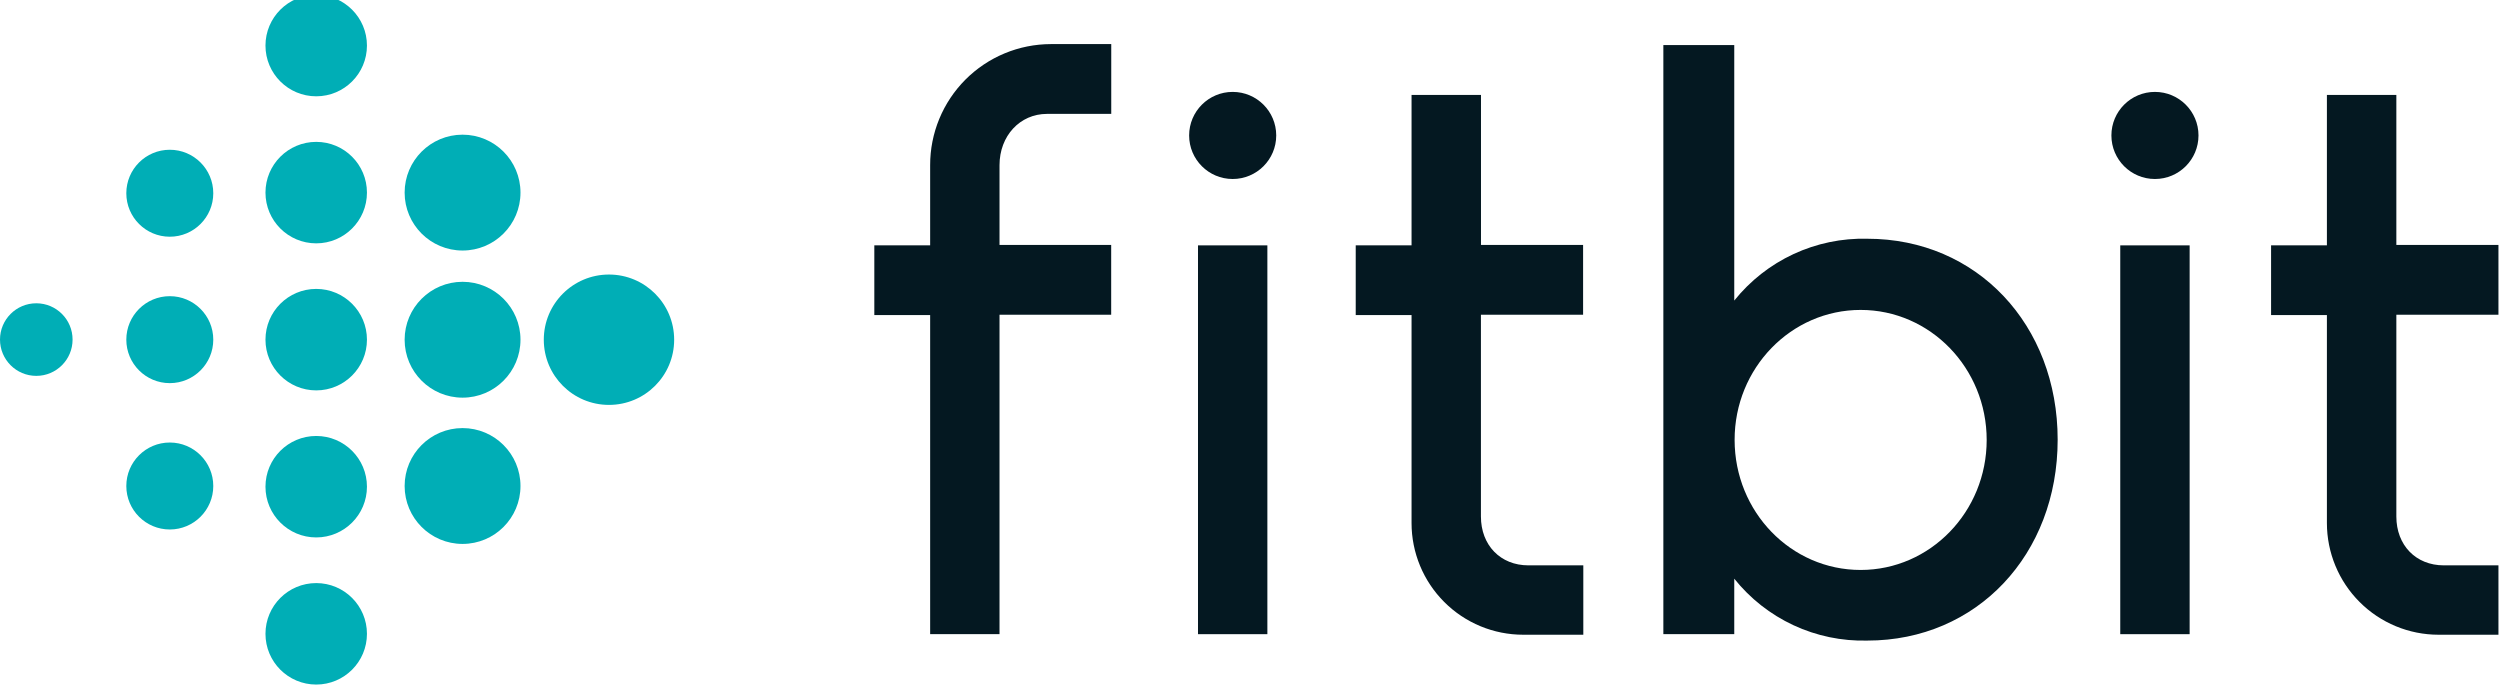 <svg width="232" height="64" viewBox="0 0 232 64" fill="none" xmlns="http://www.w3.org/2000/svg">
<g clip-path="url(#clip0_1905_4274)">
<path d="M56.513 37.575C59.854 37.575 62.562 34.867 62.562 31.526C62.562 28.186 59.854 25.477 56.513 25.477C53.172 25.477 50.464 28.186 50.464 31.526C50.464 34.867 53.172 37.575 56.513 37.575Z" fill="#00AEB6"/>
<path d="M42.926 36.902C45.895 36.902 48.301 34.495 48.301 31.526C48.301 28.558 45.895 26.151 42.926 26.151C39.957 26.151 37.55 28.558 37.55 31.526C37.55 34.495 39.957 36.902 42.926 36.902Z" fill="#00AEB6"/>
<path d="M42.926 23.249C45.895 23.249 48.301 20.843 48.301 17.874C48.301 14.905 45.895 12.498 42.926 12.498C39.957 12.498 37.55 14.905 37.55 17.874C37.55 20.843 39.957 23.249 42.926 23.249Z" fill="#00AEB6"/>
<path d="M42.926 50.476C45.895 50.476 48.301 48.07 48.301 45.101C48.301 42.132 45.895 39.726 42.926 39.726C39.957 39.726 37.55 42.132 37.55 45.101C37.55 48.07 39.957 50.476 42.926 50.476Z" fill="#00AEB6"/>
<path d="M29.345 36.228C31.945 36.228 34.053 34.12 34.053 31.52C34.053 28.919 31.945 26.811 29.345 26.811C26.744 26.811 24.636 28.919 24.636 31.52C24.636 34.12 26.744 36.228 29.345 36.228Z" fill="#00AEB6"/>
<path d="M29.345 22.583C31.945 22.583 34.053 20.475 34.053 17.874C34.053 15.274 31.945 13.166 29.345 13.166C26.744 13.166 24.636 15.274 24.636 17.874C24.636 20.475 26.744 22.583 29.345 22.583Z" fill="#00AEB6"/>
<path d="M29.345 49.874C31.945 49.874 34.053 47.766 34.053 45.166C34.053 42.566 31.945 40.458 29.345 40.458C26.744 40.458 24.636 42.566 24.636 45.166C24.636 47.766 26.744 49.874 29.345 49.874Z" fill="#00AEB6"/>
<path d="M29.345 63.527C31.945 63.527 34.053 61.419 34.053 58.818C34.053 56.218 31.945 54.11 29.345 54.11C26.744 54.11 24.636 56.218 24.636 58.818C24.636 61.419 26.744 63.527 29.345 63.527Z" fill="#00AEB6"/>
<path d="M29.345 8.937C31.945 8.937 34.053 6.829 34.053 4.228C34.053 1.628 31.945 -0.48 29.345 -0.48C26.744 -0.48 24.636 1.628 24.636 4.228C24.636 6.829 26.744 8.937 29.345 8.937Z" fill="#00AEB6"/>
<path d="M15.757 35.555C17.985 35.555 19.792 33.748 19.792 31.52C19.792 29.292 17.985 27.485 15.757 27.485C13.529 27.485 11.722 29.292 11.722 31.52C11.722 33.748 13.529 35.555 15.757 35.555Z" fill="#00AEB6"/>
<path d="M15.757 49.136C17.985 49.136 19.792 47.33 19.792 45.101C19.792 42.873 17.985 41.066 15.757 41.066C13.529 41.066 11.722 42.873 11.722 45.101C11.722 47.33 13.529 49.136 15.757 49.136Z" fill="#00AEB6"/>
<path d="M15.757 21.967C17.985 21.967 19.792 20.161 19.792 17.932C19.792 15.704 17.985 13.898 15.757 13.898C13.529 13.898 11.722 15.704 11.722 17.932C11.722 20.161 13.529 21.967 15.757 21.967Z" fill="#00AEB6"/>
<path d="M3.368 34.881C5.228 34.881 6.735 33.373 6.735 31.513C6.735 29.653 5.228 28.145 3.368 28.145C1.508 28.145 0 29.653 0 31.513C0 33.373 1.508 34.881 3.368 34.881Z" fill="#00AEB6"/>
<path d="M114.393 16.611C116.625 16.611 118.434 14.802 118.434 12.57C118.434 10.338 116.625 8.529 114.393 8.529C112.161 8.529 110.352 10.338 110.352 12.57C110.352 14.802 112.161 16.611 114.393 16.611Z" fill="#041821"/>
<path d="M199.979 16.611C202.211 16.611 204.02 14.802 204.02 12.57C204.02 10.338 202.211 8.529 199.979 8.529C197.747 8.529 195.938 10.338 195.938 12.57C195.938 14.802 197.747 16.611 199.979 16.611Z" fill="#041821"/>
<path d="M117.612 22.77H111.174V58.851H117.612V22.77Z" fill="#041821"/>
<path d="M203.198 22.77H196.76V58.851H203.198V22.77Z" fill="#041821"/>
<path d="M231.856 29.208V22.732H222.381V8.807H215.937V22.764H210.756V29.241H215.937V48.54C215.937 51.288 217.029 53.924 218.972 55.867C220.915 57.811 223.551 58.903 226.299 58.903H231.856V52.465H226.785C224.194 52.465 222.381 50.6 222.381 47.931V29.208H231.856Z" fill="#041821"/>
<path d="M146.911 29.208V22.732H137.436V8.807H130.992V22.764H125.811V29.241H130.992V48.54C130.992 51.288 132.084 53.924 134.027 55.867C135.97 57.811 138.606 58.903 141.354 58.903H146.931V52.465H141.834C139.243 52.465 137.43 50.6 137.43 47.931V29.208H146.911Z" fill="#041821"/>
<path d="M86.318 15.329V22.764H81.137V29.24H86.318V58.85H92.755V29.208H103.118V22.731H92.755V15.329C92.755 12.615 94.646 10.569 97.159 10.569H103.124V4.092H97.516C96.042 4.095 94.584 4.388 93.224 4.954C91.864 5.52 90.629 6.348 89.589 7.391C88.55 8.435 87.725 9.673 87.164 11.035C86.603 12.397 86.315 13.856 86.318 15.329Z" fill="#041821"/>
<path d="M173.283 22.155C170.923 22.095 168.58 22.582 166.439 23.577C164.297 24.573 162.415 26.05 160.939 27.893V4.183H154.359V58.85H160.939V53.702C162.414 55.547 164.296 57.026 166.437 58.022C168.579 59.019 170.922 59.506 173.283 59.446C183.471 59.446 190.951 51.454 190.951 40.8C190.951 30.147 183.471 22.155 173.283 22.155ZM172.668 52.892C166.192 52.892 160.978 47.491 160.972 40.827C160.965 34.162 166.211 28.761 172.668 28.761C179.125 28.761 184.364 34.162 184.364 40.827C184.364 47.491 179.125 52.892 172.668 52.892Z" fill="#041821"/>
</g>
<defs>
<clipPath id="clip0_1905_4274">
<rect width="231.862" height="64" fill="white"/>
</clipPath>
</defs>
</svg>

